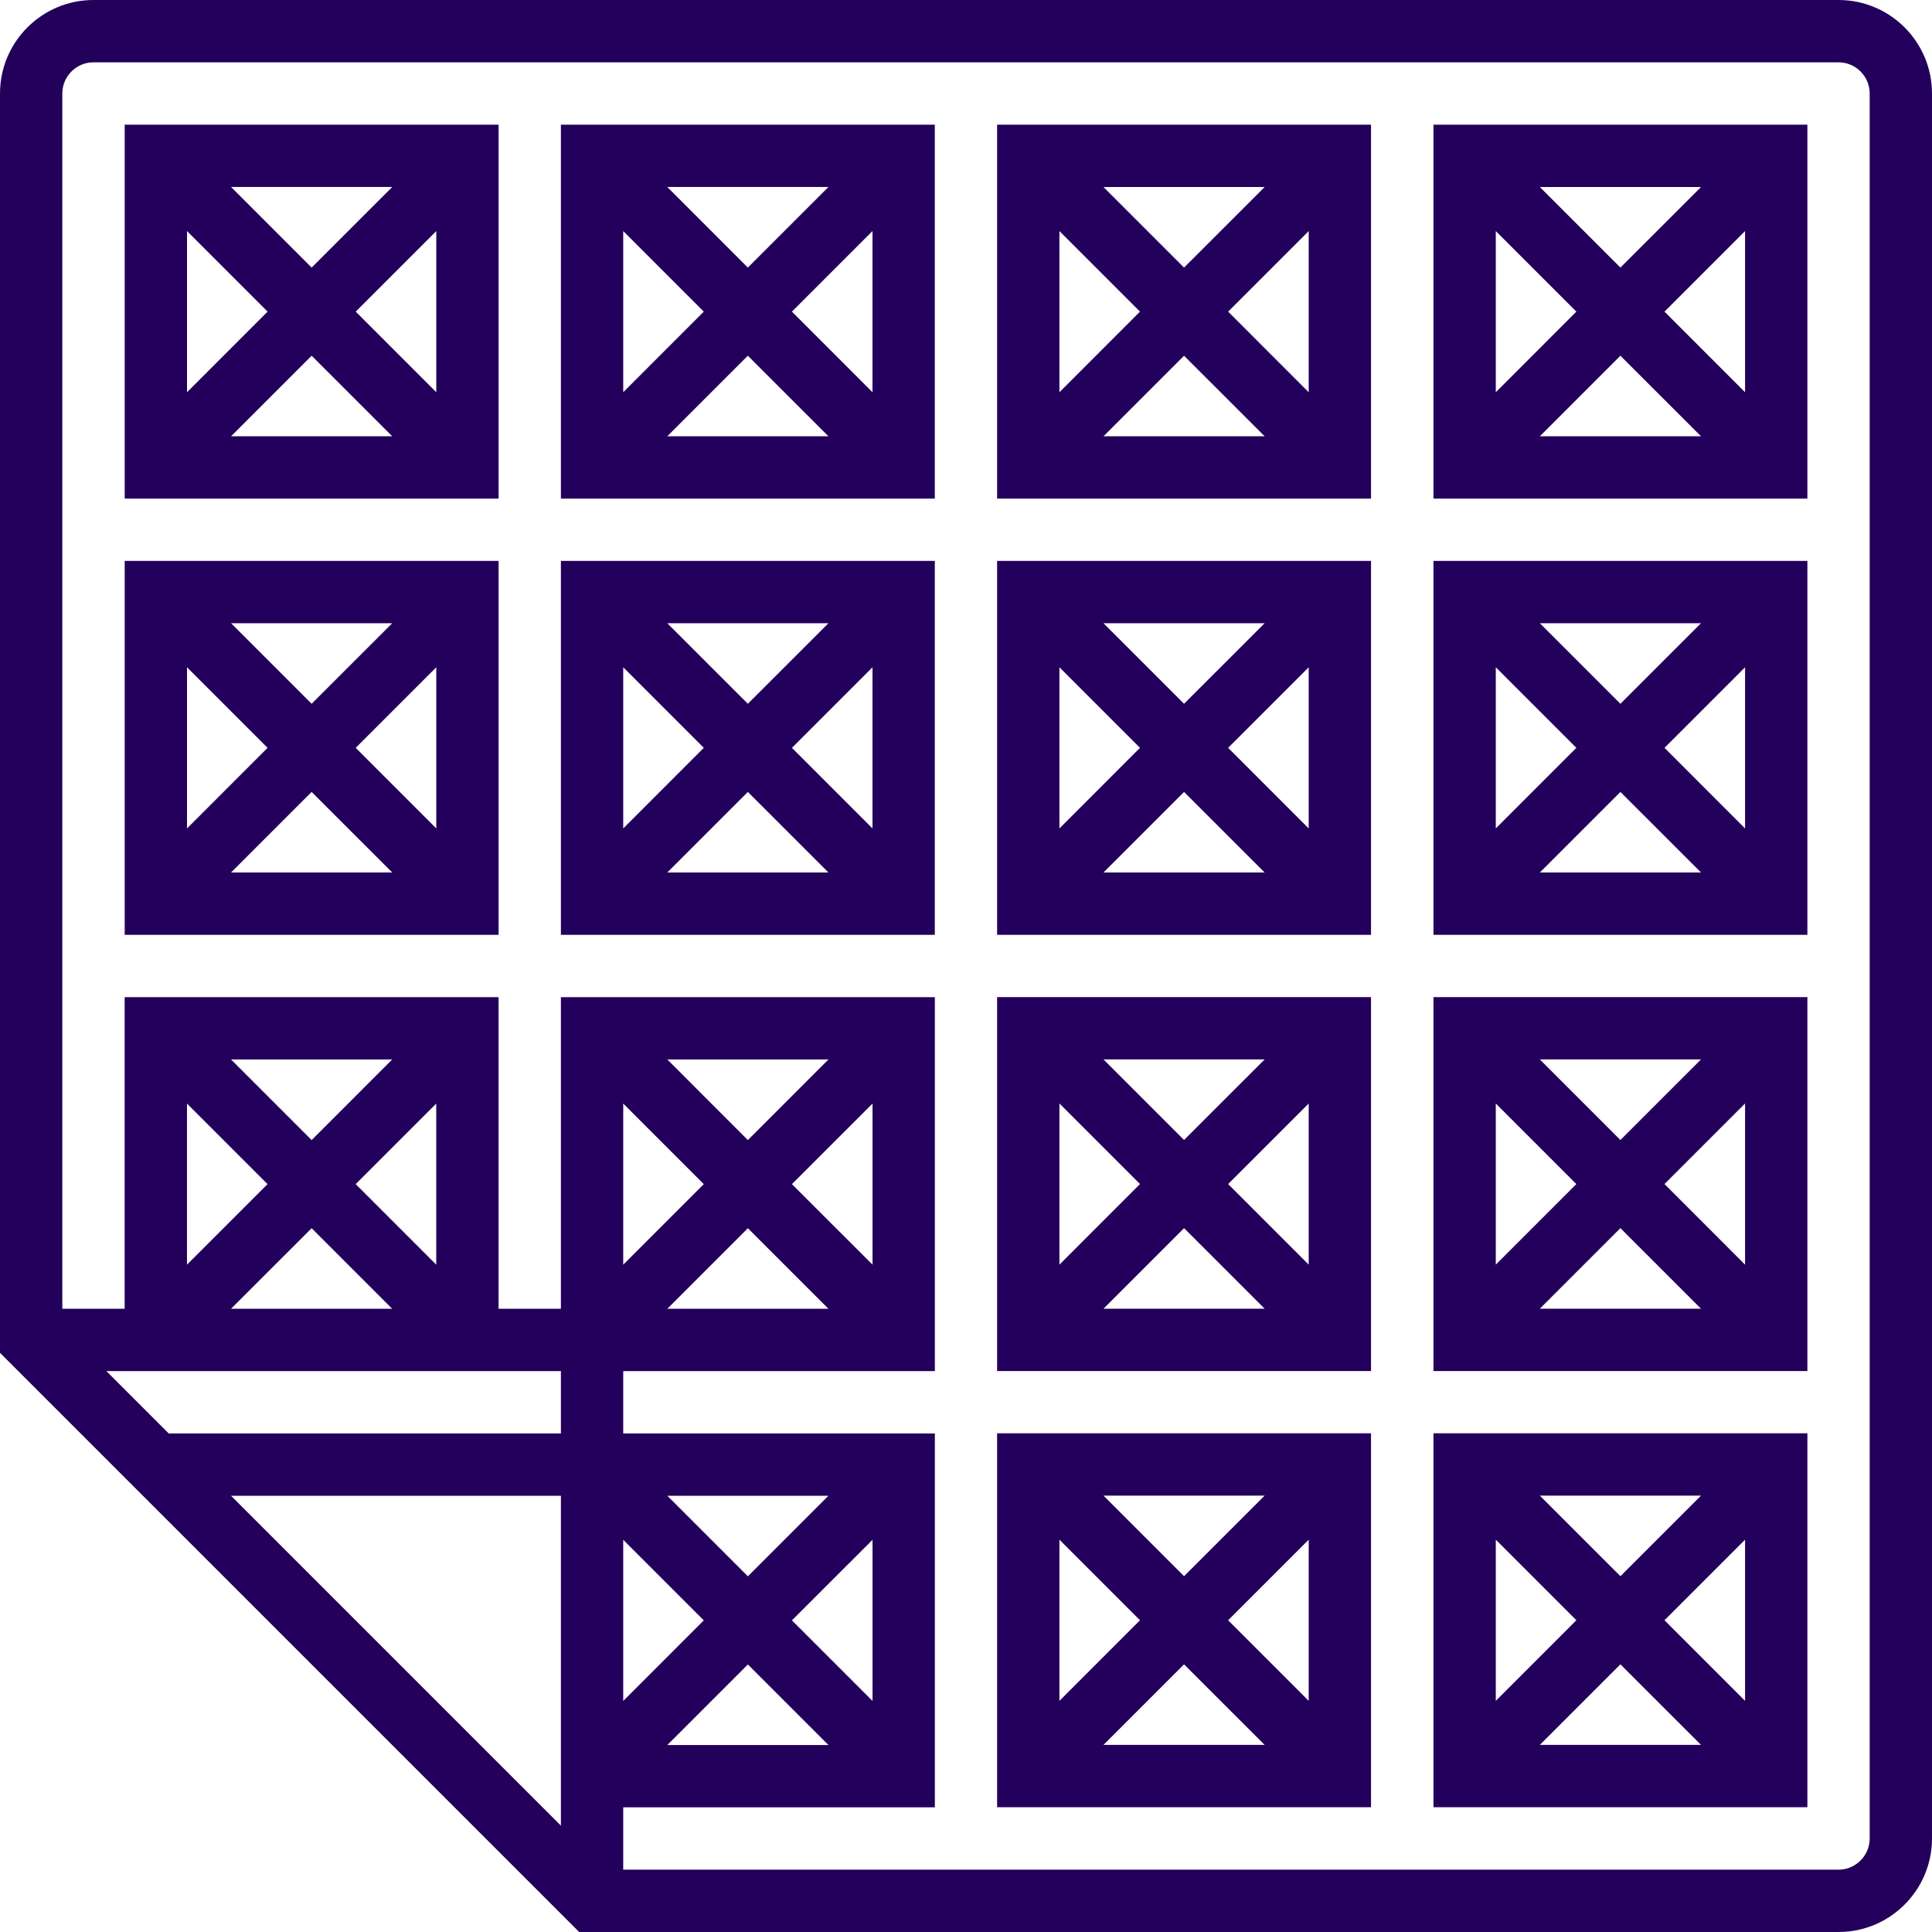 <?xml version="1.0" encoding="UTF-8"?> <svg xmlns="http://www.w3.org/2000/svg" width="50" height="50" viewBox="0 0 50 50" fill="none"><g clip-path="url(#clip0_3170_4)"><path d="M14.516 12.904H24.193V3.227H14.516V12.904ZM20.495 8.065L22.58 5.98V10.151L20.495 8.065ZM21.44 11.291H17.269L19.354 9.206L21.44 11.291ZM19.354 6.925L17.269 4.839H21.44L19.354 6.925ZM18.214 8.065L16.129 10.151V5.98L18.214 8.065Z" fill="#23005B"></path><path d="M3.227 12.904H12.904V3.227H3.227V12.904ZM9.206 8.065L11.291 5.98V10.151L9.206 8.065ZM10.151 11.291H5.98L8.065 9.206L10.151 11.291ZM8.065 6.925L5.98 4.839H10.151L8.065 6.925ZM6.925 8.065L4.84 10.151V5.98L6.925 8.065Z" fill="#23005B"></path><path d="M37.098 12.904H46.775V3.227H37.098V12.904ZM43.077 8.065L45.162 5.98V10.151L43.077 8.065ZM44.022 11.291H39.851L41.936 9.206L44.022 11.291ZM41.936 6.925L39.851 4.84H44.022L41.936 6.925ZM40.796 8.065L38.711 10.151V5.98L40.796 8.065Z" fill="#23005B"></path><path d="M25.805 12.904H35.482V3.227H25.805V12.904ZM31.784 8.065L33.869 5.98V10.151L31.784 8.065ZM32.729 11.291H28.558L30.643 9.206L32.729 11.291ZM30.643 6.925L28.558 4.84H32.729L30.643 6.925ZM29.503 8.065L27.418 10.151V5.98L29.503 8.065Z" fill="#23005B"></path><path d="M14.516 24.193H24.193V14.516H14.516V24.193ZM20.495 19.354L22.58 17.269V21.44L20.495 19.354ZM21.44 22.58H17.269L19.354 20.495L21.44 22.58ZM19.354 18.214L17.269 16.129H21.44L19.354 18.214ZM18.214 19.354L16.129 21.44V17.269L18.214 19.354Z" fill="#23005B"></path><path d="M3.227 24.193H12.904V14.516H3.227V24.193ZM9.206 19.354L11.291 17.269V21.44L9.206 19.354ZM10.151 22.58H5.98L8.065 20.495L10.151 22.58ZM8.065 18.214L5.98 16.129H10.151L8.065 18.214ZM6.925 19.354L4.84 21.44V17.269L6.925 19.354Z" fill="#23005B"></path><path d="M37.098 24.193H46.775V14.516H37.098V24.193ZM43.077 19.354L45.162 17.269V21.44L43.077 19.354ZM44.022 22.58H39.851L41.936 20.495L44.022 22.58ZM41.936 18.214L39.851 16.129H44.022L41.936 18.214ZM40.796 19.354L38.711 21.44V17.269L40.796 19.354Z" fill="#23005B"></path><path d="M25.805 24.193H35.482V14.516H25.805V24.193ZM31.784 19.354L33.869 17.269V21.44L31.784 19.354ZM32.729 22.58H28.558L30.643 20.495L32.729 22.58ZM30.643 18.214L28.558 16.129H32.729L30.643 18.214ZM29.503 19.354L27.418 21.44V17.269L29.503 19.354Z" fill="#23005B"></path><path d="M37.098 35.482H46.775V25.805H37.098V35.482ZM43.077 30.643L45.162 28.558V32.729L43.077 30.643ZM44.022 33.869H39.851L41.936 31.784L44.022 33.869ZM41.936 29.503L39.851 27.418H44.022L41.936 29.503ZM40.796 30.643L38.711 32.729V28.558L40.796 30.643Z" fill="#23005B"></path><path d="M25.805 35.482H35.482V25.805H25.805V35.482ZM31.784 30.643L33.869 28.558V32.729L31.784 30.643ZM32.729 33.869H28.558L30.643 31.784L32.729 33.869ZM30.643 29.503L28.558 27.418H32.729L30.643 29.503ZM29.503 30.643L27.418 32.729V28.558L29.503 30.643Z" fill="#23005B"></path><path d="M37.098 46.771H46.775V37.094H37.098V46.771ZM43.077 41.932L45.162 39.847V44.018L43.077 41.932ZM44.022 45.158H39.851L41.936 43.073L44.022 45.158ZM41.936 40.792L39.851 38.707H44.022L41.936 40.792ZM40.796 41.932L38.711 44.018V39.847L40.796 41.932Z" fill="#23005B"></path><path d="M25.805 46.771H35.482V37.094H25.805V46.771ZM31.784 41.932L33.869 39.847V44.018L31.784 41.932ZM32.729 45.158H28.558L30.643 43.073L32.729 45.158ZM30.643 40.792L28.558 38.707H32.729L30.643 40.792ZM29.503 41.932L27.418 44.018V39.847L29.503 41.932Z" fill="#23005B"></path><path d="M47.581 0H2.419C1.085 0 0 1.085 0 2.419V35.011L14.989 50H47.581C48.915 50 50 48.915 50 47.581V2.419C50 1.085 48.915 0 47.581 0ZM6.924 30.645L4.839 32.73V28.56L6.924 30.645ZM8.065 31.786L10.15 33.871H5.979L8.065 31.786ZM9.205 30.645L11.29 28.56V32.73L9.205 30.645ZM8.065 29.505L5.979 27.419H10.15L8.065 29.505ZM14.516 35.484V37.097H4.366L2.753 35.484H14.516ZM22.581 32.73L20.495 30.645L22.581 28.56V32.73ZM21.44 33.871H17.27L19.355 31.786L21.44 33.871ZM19.355 29.505L17.27 27.419H21.44L19.355 29.505ZM16.129 28.56L18.214 30.645L16.129 32.73V28.56ZM16.129 39.85L18.214 41.935L16.129 44.021V39.85ZM14.516 47.247L5.979 38.71H14.516V47.247ZM19.355 43.076L21.44 45.161H17.27L19.355 43.076ZM22.581 44.021L20.495 41.935L22.581 39.85V44.021ZM19.355 40.795L17.27 38.71H21.44L19.355 40.795ZM48.387 47.581C48.387 48.025 48.025 48.387 47.581 48.387H16.129V46.774H24.194V37.097H16.129V35.484H24.194V25.806H14.516V33.871H12.903V25.806H3.226V33.871H1.613V2.419C1.613 1.975 1.975 1.613 2.419 1.613H47.581C48.025 1.613 48.387 1.975 48.387 2.419V47.581Z" fill="#23005B"></path></g><defs><clipPath id="clip0_3170_4"><rect width="50" height="50" fill="white"></rect></clipPath></defs></svg> 